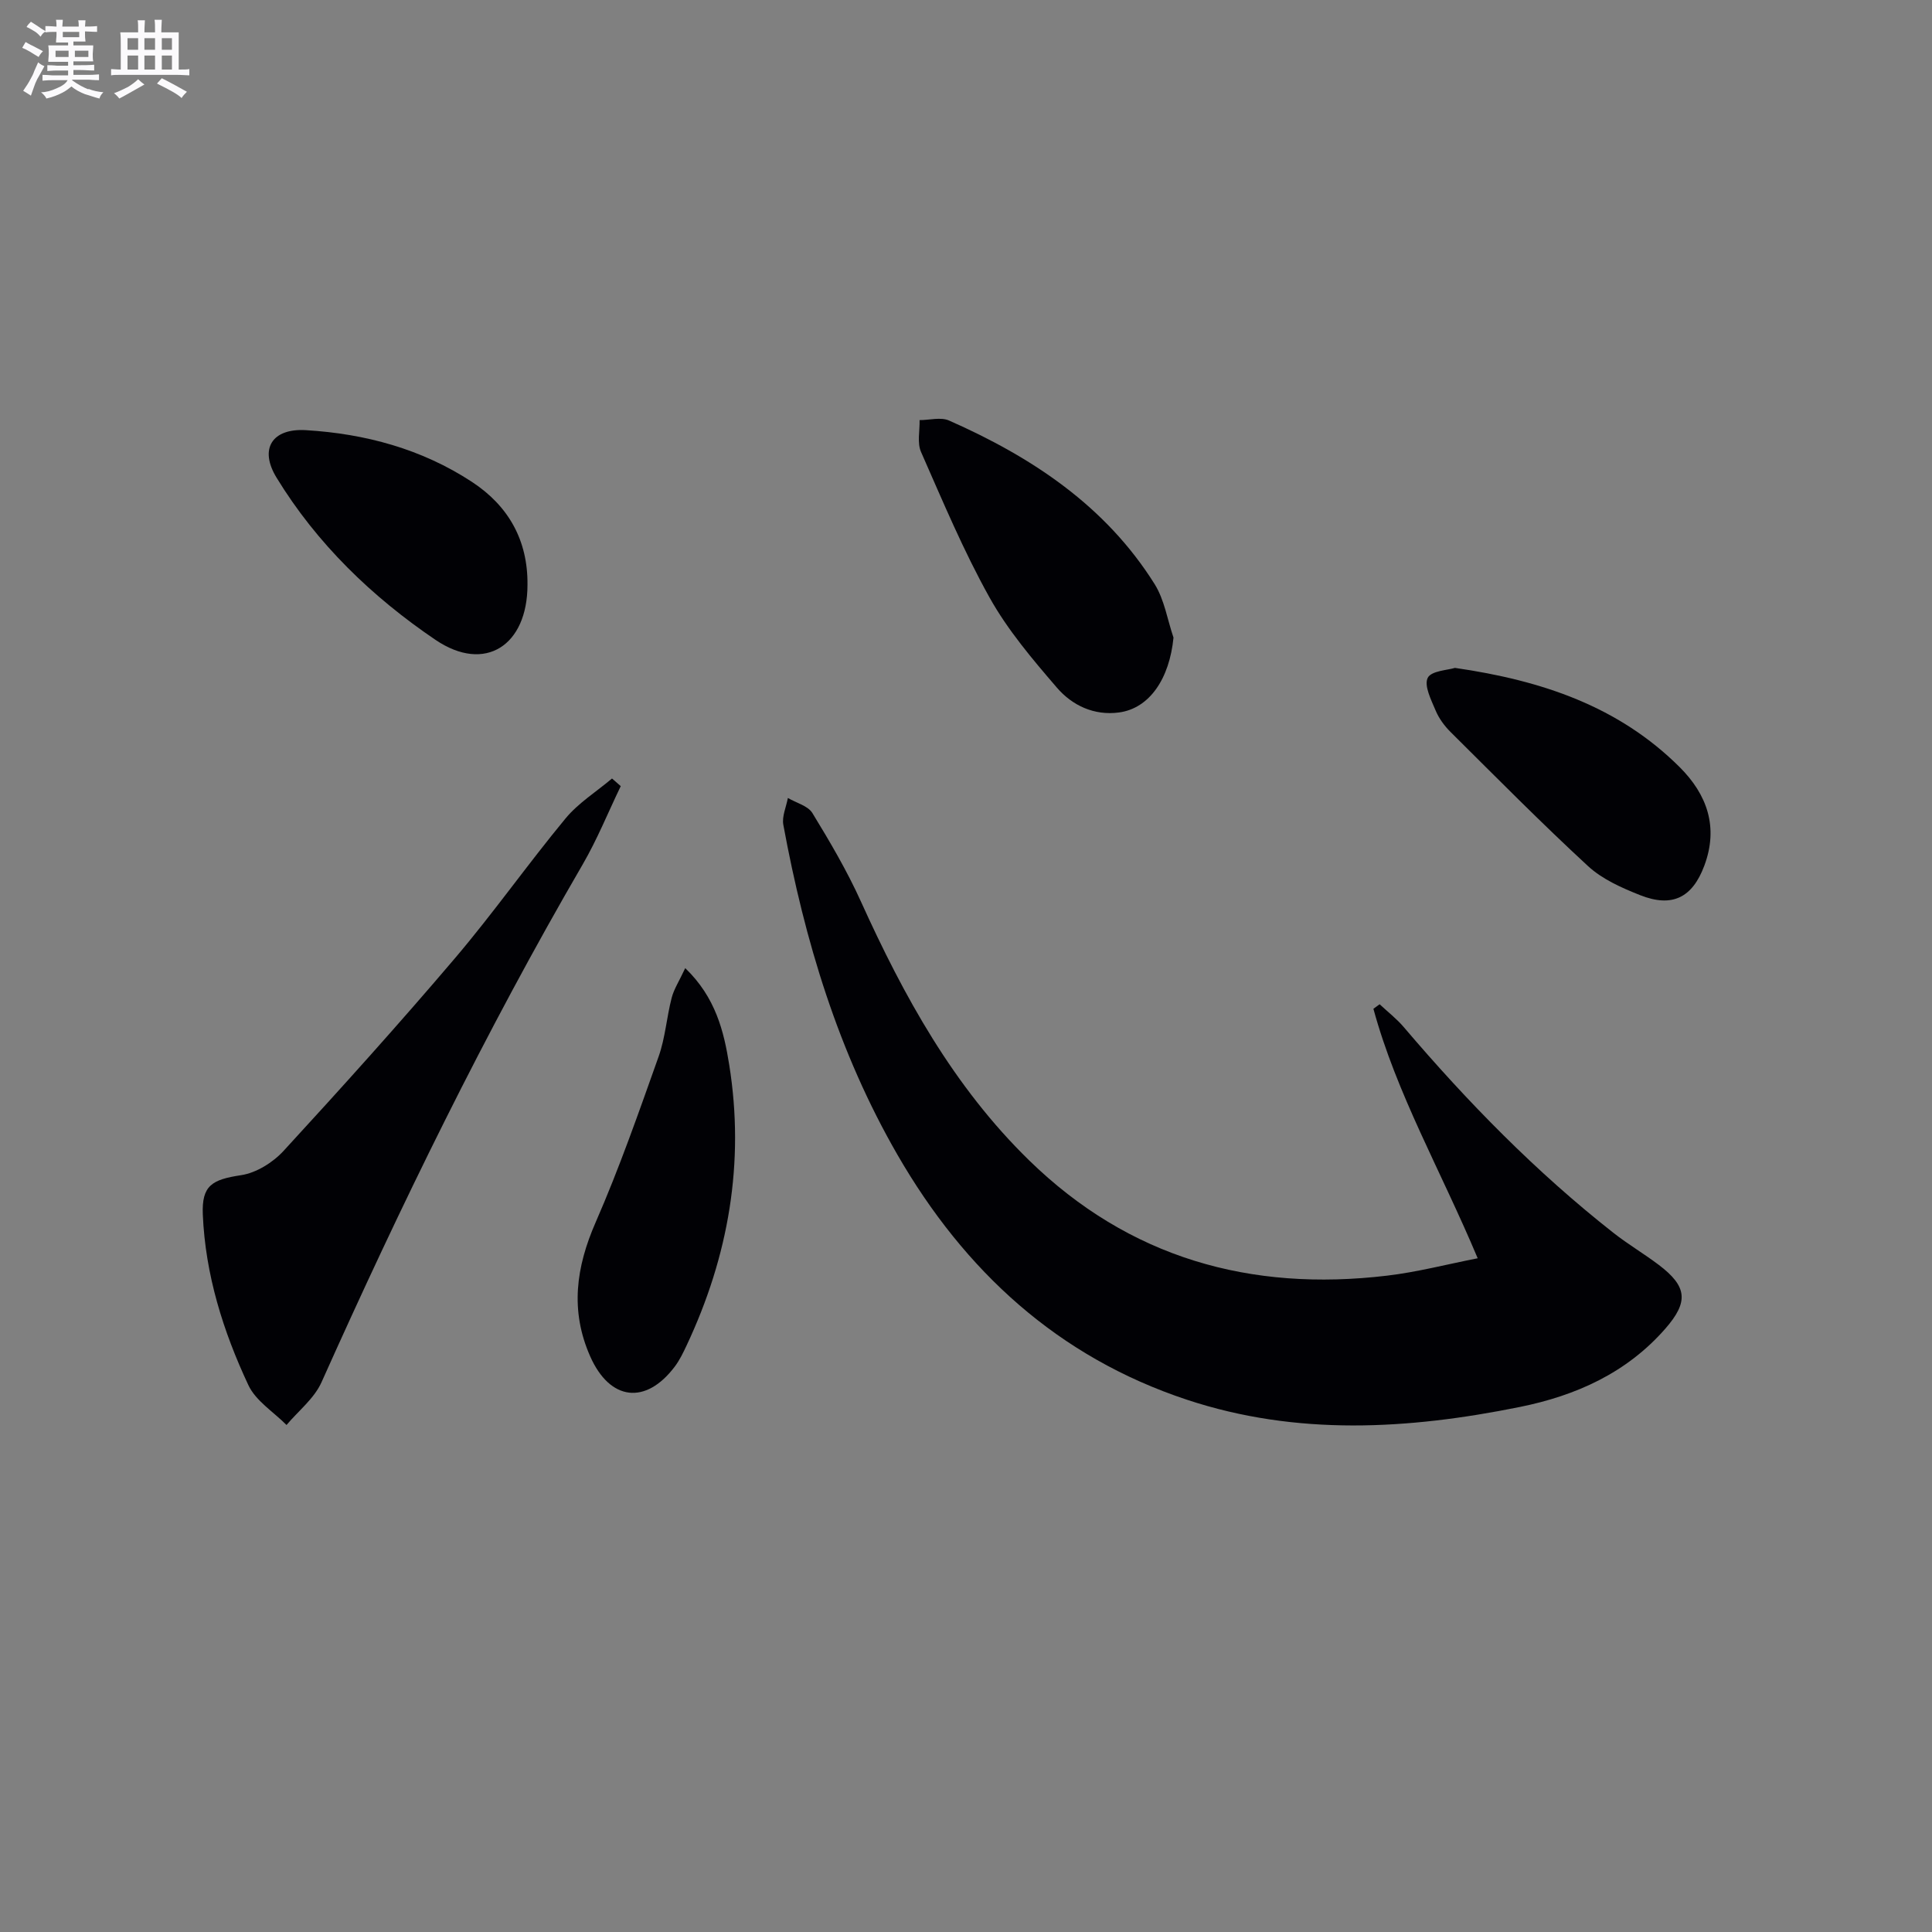 <svg enable-background="new 0 0 400 400" viewBox="0 0 400 400" xmlns="http://www.w3.org/2000/svg"><rect x="0" y="0" width="400" height="400" fill="#808080" stroke="none"/><g fill="#010105"><path d="m305.94 260.51c-7.62-18.13-16.79-34.02-21.59-51.65.43-.31.86-.63 1.29-.94 1.68 1.58 3.54 3.01 5.02 4.76 13.19 15.5 27.37 29.99 43.4 42.58 3 2.36 6.32 4.31 9.37 6.62 5.9 4.47 6.21 7.64 1.38 13.18-8.01 9.18-18.52 13.89-30.16 16.24-23.06 4.66-46.14 6.04-68.91-1.5-26.71-8.85-46.02-26.63-59.91-50.68-12.27-21.25-19.23-44.38-23.65-68.35-.32-1.74.6-3.7.94-5.56 1.73 1.02 4.16 1.62 5.08 3.13 3.62 5.92 7.17 11.96 10.03 18.28 8.9 19.66 19.19 38.35 34.82 53.6 20.74 20.24 45.82 27.26 74.13 23.89 6.18-.73 12.26-2.32 18.76-3.6z"/><path d="m128.52 162.76c-2.62 5.43-4.89 11.07-7.91 16.26-20.15 34.65-37.68 70.61-54.05 107.17-1.5 3.35-4.78 5.91-7.24 8.84-2.69-2.72-6.36-4.98-7.89-8.24-5.23-11.15-8.92-22.9-9.44-35.34-.25-6.02 1.91-7.23 7.91-8.14 3.15-.47 6.59-2.62 8.8-5.02 12.03-13.09 23.94-26.31 35.46-39.86 7.97-9.37 15.07-19.48 22.92-28.97 2.66-3.22 6.39-5.54 9.63-8.28.61.54 1.21 1.06 1.81 1.58z"/><path d="m141.87 200.44c6.32 6.09 8.01 13.13 9.11 20.03 3.24 20.23-.13 39.62-8.84 58.12-.71 1.5-1.44 3.03-2.43 4.34-6.03 8.01-13.45 7.07-17.51-2.09-4.2-9.49-2.95-18.46 1.13-27.79 4.9-11.21 8.94-22.8 13.04-34.33 1.37-3.87 1.65-8.11 2.69-12.12.47-1.82 1.56-3.48 2.81-6.16z"/><path d="m242.96 132.01c-.83 8.49-4.95 14.65-11.29 15.5-5.16.69-9.69-1.46-12.86-5.15-5.06-5.88-10.19-11.93-13.94-18.66-5.4-9.67-9.7-19.97-14.18-30.13-.83-1.88-.24-4.38-.3-6.59 2.05 0 4.39-.67 6.11.09 17.13 7.57 32.4 17.65 42.57 33.89 2.02 3.25 2.63 7.35 3.89 11.05z"/><path d="m301.23 138.28c18.15 2.62 33.95 8.03 46.51 20.53 5.69 5.67 8.11 12.42 5.12 20.42-2.46 6.59-6.61 8.74-13.27 6.11-3.81-1.51-7.84-3.29-10.79-6.01-9.74-8.98-19.06-18.43-28.47-27.77-1.28-1.27-2.42-2.83-3.11-4.48-.92-2.19-2.43-5.15-1.62-6.75.74-1.46 4.19-1.59 5.63-2.05z"/><path d="m109.21 121.1c-.01 12.51-8.76 18.33-19.04 11.38-13.09-8.86-24.57-19.91-32.92-33.6-3.65-5.98-.89-10.24 6.09-9.82 12.28.74 23.95 3.89 34.34 10.69 7.59 4.97 11.63 12.11 11.53 21.35z"/></g><path d="m6.8 9.5c.6.3 1.3.7 2.1 1.1-.4.4-.7.8-.9 1.2-.7-.4-1.3-.8-1.8-1.1s-1.1-.6-1.6-.8c.2-.4.5-.8.7-1.2.4.2.8.5 1.5.8zm.9 6.9c-.3.6-.5 1.1-.7 1.7s-.4 1.1-.6 1.7c-.6-.4-1.1-.7-1.6-1 .7-1 1.2-1.8 1.5-2.4.3-.5.6-1.1.8-1.7.3-.6.5-1.2.8-1.8.3.3.8.6 1.3.8-.7 1.3-1.2 2.2-1.5 2.7zm.1-11c.4.3 1 .7 1.7 1.1-.5.2-.8.6-1.1 1.1-.5-.6-1-1-1.4-1.2s-.9-.6-1.5-.8c.2-.4.5-.7.9-1.1.5.3.9.6 1.4.9zm10.5 13c1 .4 2 .6 3.1.7-.4.4-.7.8-.8 1.3-.9-.2-1.9-.6-3-.9-1-.4-2-.9-2.8-1.6-.5.4-1.1.9-1.9 1.3s-1.9.9-3.3 1.2c-.1-.3-.5-.8-1.1-1.3 1 0 2.1-.3 3.2-.8 1.2-.5 1.9-1 2.3-1.7h-3.2c-.4 0-1 0-2 .1v-1.2c1 0 1.7.1 2 .1h3.3v-1h-2.3c-.2 0-.9 0-2 .1v-1.2c1.2 0 1.9.1 2 .1h2.3v-.8h-4.1c0-.7.1-1.2.1-1.6 0-.5 0-1.1-.1-1.8h4.1v-.6h-2.5c0-.6.1-1.1.1-1.6v-.6h-.5c-.4 0-1 0-1.8.1v-1.3c1.2 0 1.9.1 2.1.1h.2c0-.3 0-.8-.1-1.4h1.4c0 .6-.1 1-.1 1.4h3.4c0-.4 0-.8-.1-1.3h1.5c0 .4-.1.9-.1 1.3.7 0 1.5 0 2.5-.1v1.2c-1 0-1.8-.1-2.5-.1v.6c0 .3 0 .8.1 1.5h-2.5v.8h4.1c0 .7-.1 1.3-.1 1.8s0 1 .1 1.5h-4.1v.8h1.4c.8 0 1.8 0 2.9-.1v1.2c-1 0-1.9-.1-2.8-.1h-1.5v1h3.2c.3 0 1 0 2.1-.1v1.2c-1.1 0-1.8-.1-2.1-.1h-3.4l-.1.1c1.4 1 2.4 1.5 3.4 1.9zm-4.1-6.6v-1.3h-2.7v1.3zm2.2-4.1v-1.1h-3.4v1.1zm1.9 4.1v-1.3h-2.8v1.3z" fill="#fbfafc"/><path d="m37 6.7v2.3 5.4c1 0 1.8 0 2.2-.1v1.3c-.6 0-1.5-.1-2.5-.1h-11.9c-.7 0-1.3 0-1.8.1v-1.3c.5 0 1.1.1 2 .1v-5.2c0-1 0-1.8-.1-2.5h3.7c0-1.3 0-2.1-.1-2.5h1.5c0 .4-.1 1.3-.1 2.5h2.2c0-1.2 0-2.1-.1-2.6h1.5c0 .4-.1 1.3-.1 2.6zm-12.3 13.7c-.3-.4-.7-.8-1.1-1.1 1.1-.4 2.1-.9 2.9-1.3.8-.5 1.5-1 2.1-1.6.4.4.9.8 1.3 1.1-2.5 1.4-4.2 2.4-5.2 2.9zm3.9-10.1v-2.4h-2.2v2.4zm0 4.1v-2.9h-2.2v2.9zm3.5-4.1v-2.4h-2.2v2.4zm0 4.1v-2.9h-2.2v2.9zm.4 2.9 1-1.1c.6.3 1.4.7 2.5 1.3s2 1.1 2.7 1.5c-.4.4-.8.8-1.1 1.3-.8-.8-2.5-1.7-5.1-3zm3.1-7v-2.4h-2.1v2.4zm0 4.1v-2.9h-2.1v2.9z" fill="#fbfafc"/></svg>